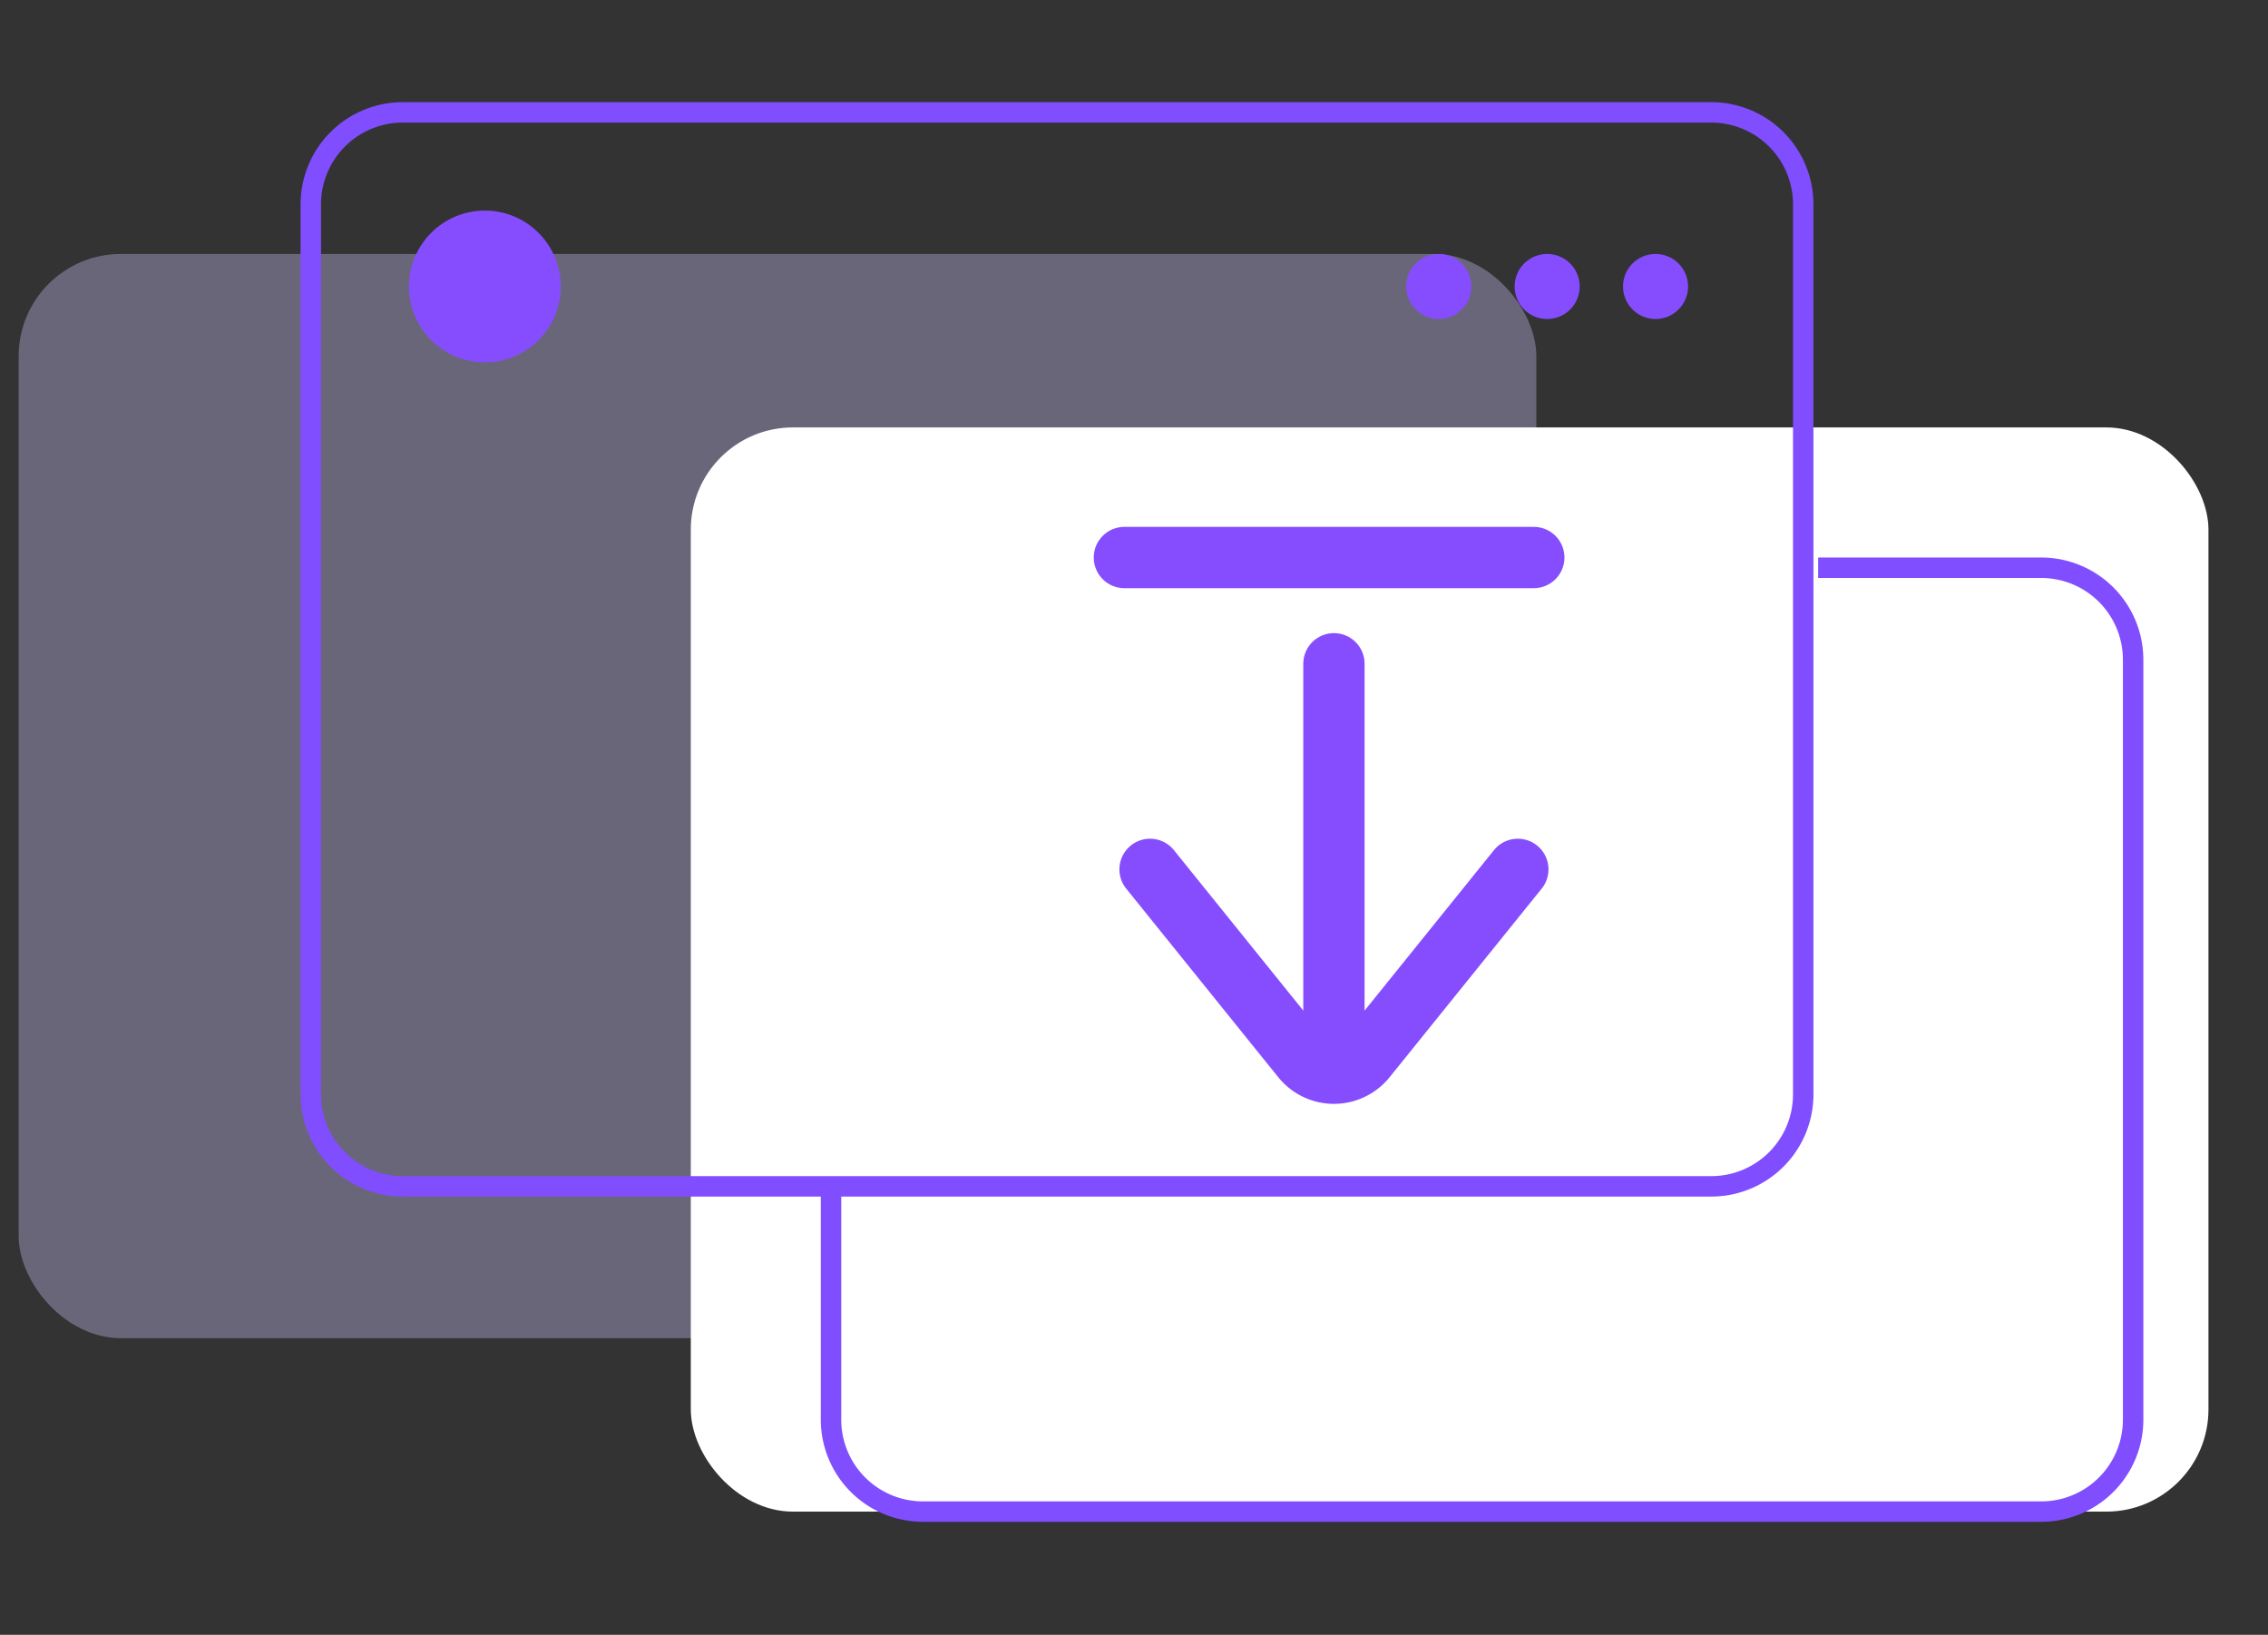 <svg xmlns="http://www.w3.org/2000/svg" fill="none" viewBox="0 0 111 80"><rect x="0" y="0" width="111" height="80" fill="#333333" stroke="none"/><g clip-path="url(#clip0_3536_244821)"><rect width="74.277" height="53.055" x=".914" y="12.428" fill="#D1C6FF" fill-opacity=".35" rx="5"></rect><rect width="74.277" height="53.055" x="33.809" y="20.916" fill="#fff" rx="5"></rect><path fill="#804DFF" fill-rule="evenodd" d="M83.753 6H19.711a4 4 0 0 0-4 4v43.554a4 4 0 0 0 4 4h64.042a4 4 0 0 0 4-4V10a4 4 0 0 0-4-4ZM19.711 5a5 5 0 0 0-5 5v43.554a5 5 0 0 0 5 5h64.042a5 5 0 0 0 5-5V10a5 5 0 0 0-5-5H19.711Z" clip-rule="evenodd"></path><circle cx="23.73" cy="14.019" r="3.714" fill="#864DFF"></circle><circle cx="70.416" cy="14.019" r="1.592" fill="#864DFF"></circle><circle cx="75.721" cy="14.019" r="1.592" fill="#864DFF"></circle><circle cx="81.025" cy="14.019" r="1.592" fill="#864DFF"></circle><path stroke="#864DFF" stroke-linecap="round" stroke-linejoin="round" stroke-width="3" d="m56.286 42.543 7.443 9.23a2 2 0 0 0 3.113 0l7.443-9.23"></path><path stroke="#864DFF" stroke-linecap="round" stroke-width="3" d="M65.285 51.562v-19.08"></path><path stroke="#864DFF" stroke-linecap="round" stroke-width="3" d="M75.067 27.282H55.03"></path><path fill="#804DFF" fill-rule="evenodd" d="M40.172 58.055V69.47a5 5 0 0 0 5 5h54.727a5 5 0 0 0 5-5V32.283a5 5 0 0 0-5-5H88.983v1h10.916a4 4 0 0 1 4 4v37.188a4 4 0 0 1-4 4H45.172a4 4 0 0 1-4-4V58.055h-1Z" clip-rule="evenodd"></path></g><defs><clipPath id="clip0_3536_244821"><path fill="#fff" d="M0 0h110v80H0z" transform="translate(.145)"></path></clipPath></defs></svg>